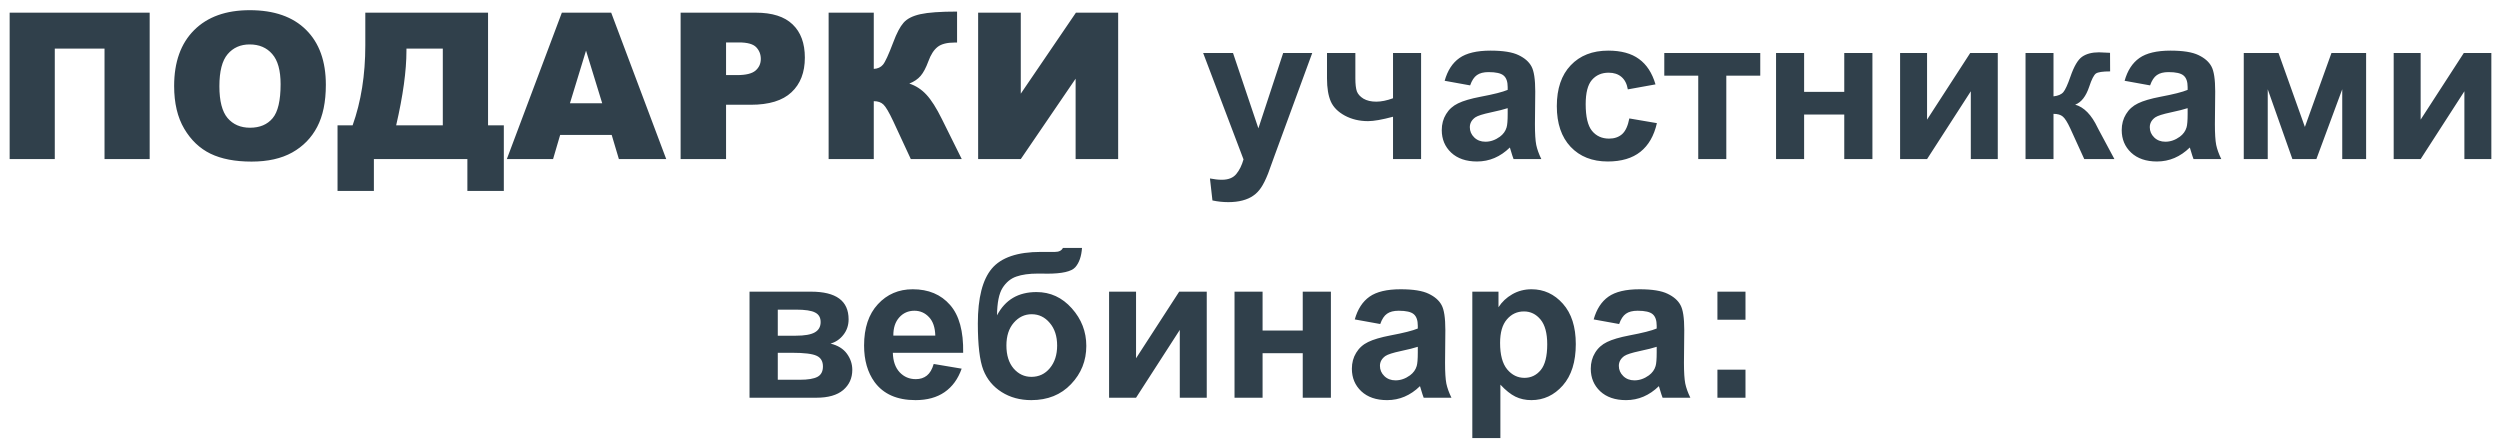<?xml version="1.0" encoding="UTF-8"?> <svg xmlns="http://www.w3.org/2000/svg" width="220" height="39" viewBox="0 0 220 39" fill="none"> <path d="M13.171 14H9.198V4.279H4.821V14H0.849V1.115H13.171V14ZM15.324 7.566C15.324 5.463 15.91 3.825 17.082 2.653C18.254 1.481 19.886 0.896 21.977 0.896C24.122 0.896 25.774 1.473 26.935 2.627C28.095 3.775 28.675 5.387 28.675 7.461C28.675 8.967 28.42 10.203 27.91 11.17C27.406 12.131 26.674 12.881 25.713 13.42C24.758 13.953 23.565 14.22 22.136 14.22C20.683 14.22 19.479 13.988 18.523 13.525C17.574 13.062 16.804 12.33 16.212 11.328C15.62 10.326 15.324 9.072 15.324 7.566ZM19.306 7.584C19.306 8.885 19.546 9.819 20.026 10.388C20.513 10.956 21.172 11.24 22.004 11.24C22.859 11.24 23.521 10.962 23.99 10.405C24.459 9.849 24.693 8.85 24.693 7.408C24.693 6.195 24.447 5.311 23.955 4.754C23.469 4.191 22.807 3.91 21.969 3.91C21.166 3.91 20.521 4.194 20.035 4.763C19.549 5.331 19.306 6.271 19.306 7.584ZM44.337 16.804H41.129V14H32.902V16.804H29.703V11.029H31.03C31.774 8.949 32.147 6.603 32.147 3.989V1.115H42.948V11.029H44.337V16.804ZM38.967 11.029V4.279H35.768V4.446C35.768 6.228 35.466 8.422 34.862 11.029H38.967ZM53.829 11.873H49.294L48.67 14H44.601L49.443 1.115H53.785L58.628 14H54.462L53.829 11.873ZM52.994 9.087L51.57 4.455L50.155 9.087H52.994ZM59.894 1.115H66.512C67.953 1.115 69.031 1.458 69.746 2.144C70.467 2.829 70.827 3.805 70.827 5.07C70.827 6.371 70.435 7.388 69.649 8.12C68.87 8.853 67.678 9.219 66.072 9.219H63.893V14H59.894V1.115ZM63.893 6.608H64.868C65.636 6.608 66.175 6.477 66.485 6.213C66.796 5.943 66.951 5.601 66.951 5.185C66.951 4.78 66.816 4.438 66.547 4.156C66.277 3.875 65.77 3.734 65.026 3.734H63.893V6.608ZM84.635 14H80.152L78.606 10.669C78.236 9.884 77.949 9.395 77.744 9.201C77.539 9.002 77.255 8.902 76.892 8.902V14H72.919V1.115H76.892V6.063C77.237 6.046 77.507 5.923 77.7 5.694C77.894 5.466 78.195 4.81 78.606 3.726C78.904 2.923 79.206 2.349 79.511 2.003C79.815 1.651 80.311 1.399 80.996 1.247C81.682 1.095 82.757 1.019 84.222 1.019V3.743H84.019C83.34 3.743 82.836 3.872 82.508 4.13C82.18 4.388 81.91 4.807 81.699 5.387C81.488 5.961 81.26 6.392 81.014 6.679C80.773 6.96 80.442 7.186 80.02 7.355C80.595 7.543 81.096 7.868 81.523 8.331C81.951 8.788 82.405 9.503 82.886 10.476L84.635 14ZM98.398 1.115V14H94.654V6.925L89.829 14H86.076V1.115H89.829V8.243L94.681 1.115H98.398ZM105.878 4.666H108.506L110.738 11.293L112.918 4.666H115.476L112.18 13.648L111.591 15.274C111.374 15.819 111.166 16.235 110.967 16.523C110.773 16.81 110.548 17.041 110.29 17.217C110.038 17.398 109.725 17.539 109.35 17.639C108.98 17.738 108.562 17.788 108.093 17.788C107.618 17.788 107.152 17.738 106.695 17.639L106.476 15.705C106.862 15.781 107.211 15.819 107.521 15.819C108.096 15.819 108.521 15.649 108.796 15.31C109.071 14.976 109.282 14.548 109.429 14.026L105.878 4.666ZM116.776 4.666H119.272V6.898C119.272 7.408 119.316 7.789 119.404 8.041C119.498 8.287 119.691 8.501 119.984 8.683C120.283 8.858 120.658 8.946 121.109 8.946C121.549 8.946 122.041 8.847 122.586 8.647V4.666H125.056V14H122.586V10.273C121.625 10.531 120.893 10.66 120.389 10.66C119.633 10.66 118.953 10.499 118.35 10.177C117.746 9.849 117.333 9.433 117.11 8.929C116.888 8.419 116.776 7.742 116.776 6.898V4.666ZM129.371 7.514L127.13 7.109C127.382 6.207 127.815 5.539 128.431 5.105C129.046 4.672 129.96 4.455 131.173 4.455C132.274 4.455 133.095 4.587 133.634 4.851C134.173 5.108 134.551 5.439 134.768 5.844C134.99 6.242 135.102 6.978 135.102 8.05L135.075 10.933C135.075 11.753 135.113 12.359 135.189 12.752C135.271 13.139 135.421 13.555 135.638 14H133.194C133.13 13.836 133.051 13.593 132.957 13.271C132.916 13.124 132.887 13.027 132.869 12.98C132.447 13.391 131.996 13.698 131.516 13.903C131.035 14.108 130.522 14.211 129.978 14.211C129.017 14.211 128.258 13.95 127.701 13.429C127.15 12.907 126.875 12.248 126.875 11.451C126.875 10.924 127.001 10.455 127.253 10.045C127.505 9.629 127.856 9.312 128.308 9.096C128.765 8.873 129.421 8.68 130.276 8.516C131.431 8.299 132.23 8.097 132.676 7.909V7.663C132.676 7.188 132.559 6.852 132.324 6.652C132.09 6.447 131.647 6.345 130.997 6.345C130.558 6.345 130.215 6.433 129.969 6.608C129.723 6.778 129.523 7.08 129.371 7.514ZM132.676 9.518C132.359 9.623 131.858 9.749 131.173 9.896C130.487 10.042 130.039 10.185 129.828 10.326C129.506 10.555 129.345 10.845 129.345 11.196C129.345 11.542 129.474 11.841 129.731 12.093C129.989 12.345 130.317 12.471 130.716 12.471C131.161 12.471 131.586 12.324 131.99 12.031C132.289 11.809 132.485 11.536 132.579 11.214C132.644 11.003 132.676 10.602 132.676 10.01V9.518ZM145.684 7.426L143.249 7.865C143.167 7.379 142.979 7.013 142.687 6.767C142.399 6.521 142.024 6.397 141.562 6.397C140.946 6.397 140.454 6.611 140.085 7.039C139.722 7.461 139.54 8.17 139.54 9.166C139.54 10.273 139.725 11.056 140.094 11.513C140.469 11.97 140.97 12.198 141.597 12.198C142.065 12.198 142.449 12.066 142.748 11.803C143.047 11.533 143.258 11.073 143.381 10.423L145.807 10.836C145.555 11.949 145.071 12.79 144.356 13.358C143.642 13.927 142.684 14.211 141.482 14.211C140.117 14.211 139.027 13.78 138.213 12.919C137.404 12.058 137 10.865 137 9.342C137 7.801 137.407 6.603 138.222 5.747C139.036 4.886 140.138 4.455 141.526 4.455C142.663 4.455 143.565 4.701 144.233 5.193C144.907 5.68 145.391 6.424 145.684 7.426ZM146.457 4.666H154.903V6.661H151.915V14H149.445V6.661H146.457V4.666ZM156.292 4.666H158.762V8.085H162.295V4.666H164.773V14H162.295V10.08H158.762V14H156.292V4.666ZM167.208 4.666H169.581V10.528L173.378 4.666H175.804V14H173.431V8.032L169.581 14H167.208V4.666ZM178.247 4.666H180.708V8.48C181.118 8.434 181.408 8.308 181.578 8.103C181.748 7.897 181.953 7.449 182.193 6.758C182.51 5.838 182.855 5.249 183.23 4.991C183.605 4.733 184.098 4.604 184.707 4.604C184.895 4.604 185.22 4.619 185.683 4.648L185.691 6.283C185.041 6.283 184.625 6.345 184.443 6.468C184.262 6.597 184.065 6.98 183.854 7.619C183.567 8.48 183.154 9.011 182.615 9.21C183.395 9.427 184.054 10.104 184.593 11.24C184.622 11.299 184.654 11.36 184.689 11.425L186.069 14H183.415L182.185 11.302C181.933 10.757 181.713 10.408 181.525 10.256C181.344 10.098 181.071 10.019 180.708 10.019V14H178.247V4.666ZM189.207 7.514L186.966 7.109C187.218 6.207 187.651 5.539 188.267 5.105C188.882 4.672 189.796 4.455 191.009 4.455C192.11 4.455 192.931 4.587 193.47 4.851C194.009 5.108 194.387 5.439 194.604 5.844C194.826 6.242 194.938 6.978 194.938 8.05L194.911 10.933C194.911 11.753 194.949 12.359 195.025 12.752C195.107 13.139 195.257 13.555 195.474 14H193.03C192.966 13.836 192.887 13.593 192.793 13.271C192.752 13.124 192.723 13.027 192.705 12.98C192.283 13.391 191.832 13.698 191.352 13.903C190.871 14.108 190.358 14.211 189.813 14.211C188.853 14.211 188.094 13.95 187.537 13.429C186.986 12.907 186.711 12.248 186.711 11.451C186.711 10.924 186.837 10.455 187.089 10.045C187.341 9.629 187.692 9.312 188.144 9.096C188.601 8.873 189.257 8.68 190.112 8.516C191.267 8.299 192.066 8.097 192.512 7.909V7.663C192.512 7.188 192.395 6.852 192.16 6.652C191.926 6.447 191.483 6.345 190.833 6.345C190.394 6.345 190.051 6.433 189.805 6.608C189.559 6.778 189.359 7.08 189.207 7.514ZM192.512 9.518C192.195 9.623 191.694 9.749 191.009 9.896C190.323 10.042 189.875 10.185 189.664 10.326C189.342 10.555 189.181 10.845 189.181 11.196C189.181 11.542 189.31 11.841 189.567 12.093C189.825 12.345 190.153 12.471 190.552 12.471C190.997 12.471 191.422 12.324 191.826 12.031C192.125 11.809 192.321 11.536 192.415 11.214C192.479 11.003 192.512 10.602 192.512 10.01V9.518ZM197.451 4.666H200.51L202.83 11.17L205.168 4.666H208.218V14H206.117V7.856L203.841 14H201.731L199.561 7.856V14H197.451V4.666ZM210.644 4.666H213.017V10.528L216.813 4.666H219.239V14H216.866V8.032L213.017 14H210.644V4.666ZM65.958 25.666H71.363C72.471 25.666 73.3 25.868 73.851 26.273C74.401 26.677 74.677 27.286 74.677 28.101C74.677 28.622 74.524 29.076 74.22 29.463C73.921 29.85 73.543 30.107 73.086 30.236C73.731 30.395 74.211 30.69 74.527 31.124C74.844 31.558 75.002 32.032 75.002 32.548C75.002 33.274 74.735 33.866 74.202 34.323C73.669 34.774 72.881 35 71.838 35H65.958V25.666ZM68.445 29.542H70.036C70.804 29.542 71.357 29.445 71.697 29.252C72.043 29.059 72.216 28.754 72.216 28.338C72.216 27.945 72.055 27.667 71.732 27.503C71.416 27.333 70.851 27.248 70.036 27.248H68.445V29.542ZM68.445 33.418H70.397C71.1 33.418 71.612 33.333 71.935 33.163C72.257 32.993 72.418 32.688 72.418 32.249C72.418 31.792 72.233 31.479 71.864 31.309C71.495 31.133 70.777 31.045 69.711 31.045H68.445V33.418ZM82.165 32.029L84.626 32.442C84.31 33.345 83.809 34.033 83.123 34.508C82.443 34.977 81.591 35.211 80.565 35.211C78.942 35.211 77.741 34.681 76.962 33.62C76.347 32.77 76.039 31.698 76.039 30.403C76.039 28.856 76.443 27.646 77.252 26.773C78.061 25.895 79.083 25.455 80.319 25.455C81.708 25.455 82.804 25.915 83.606 26.835C84.409 27.749 84.793 29.152 84.758 31.045H78.57C78.588 31.777 78.787 32.349 79.168 32.759C79.549 33.163 80.023 33.365 80.592 33.365C80.978 33.365 81.304 33.26 81.567 33.049C81.831 32.838 82.03 32.498 82.165 32.029ZM82.306 29.533C82.288 28.818 82.103 28.276 81.752 27.907C81.4 27.532 80.973 27.345 80.469 27.345C79.93 27.345 79.484 27.541 79.133 27.934C78.781 28.326 78.608 28.859 78.614 29.533H82.306ZM93.538 21.816H95.217C95.164 22.561 94.968 23.126 94.628 23.513C94.294 23.894 93.465 24.084 92.141 24.084C91.982 24.084 91.824 24.081 91.666 24.075H91.35C90.564 24.075 89.926 24.163 89.434 24.339C88.941 24.509 88.537 24.843 88.221 25.341C87.91 25.839 87.749 26.642 87.737 27.749C88.101 27.064 88.569 26.551 89.144 26.211C89.724 25.871 90.412 25.701 91.209 25.701C92.434 25.701 93.471 26.179 94.32 27.134C95.17 28.083 95.595 29.185 95.595 30.439C95.595 31.745 95.147 32.867 94.25 33.805C93.359 34.742 92.193 35.211 90.752 35.211C89.762 35.211 88.892 34.974 88.142 34.499C87.392 34.024 86.856 33.377 86.533 32.557C86.211 31.73 86.05 30.365 86.05 28.461C86.05 26.223 86.46 24.614 87.28 23.636C88.106 22.657 89.545 22.168 91.596 22.168H92.844C93.189 22.168 93.421 22.051 93.538 21.816ZM88.564 30.403C88.564 31.253 88.774 31.927 89.196 32.425C89.624 32.917 90.145 33.163 90.761 33.163C91.423 33.163 91.965 32.908 92.387 32.398C92.814 31.883 93.028 31.221 93.028 30.412C93.028 29.586 92.811 28.921 92.378 28.417C91.95 27.907 91.42 27.652 90.787 27.652C90.172 27.652 89.647 27.901 89.214 28.399C88.78 28.898 88.564 29.565 88.564 30.403ZM97.599 25.666H99.972V31.528L103.769 25.666H106.194V35H103.821V29.032L99.972 35H97.599V25.666ZM108.638 25.666H111.107V29.085H114.641V25.666H117.119V35H114.641V31.08H111.107V35H108.638V25.666ZM121.461 28.514L119.22 28.109C119.472 27.207 119.905 26.539 120.521 26.105C121.136 25.672 122.05 25.455 123.263 25.455C124.364 25.455 125.185 25.587 125.724 25.851C126.263 26.108 126.641 26.439 126.857 26.844C127.08 27.242 127.191 27.977 127.191 29.05L127.165 31.933C127.165 32.753 127.203 33.359 127.279 33.752C127.361 34.139 127.511 34.555 127.728 35H125.284C125.22 34.836 125.141 34.593 125.047 34.27C125.006 34.124 124.977 34.027 124.959 33.98C124.537 34.391 124.086 34.698 123.605 34.903C123.125 35.108 122.612 35.211 122.067 35.211C121.106 35.211 120.348 34.95 119.791 34.429C119.24 33.907 118.965 33.248 118.965 32.451C118.965 31.924 119.091 31.455 119.343 31.045C119.595 30.629 119.946 30.312 120.397 30.096C120.854 29.873 121.511 29.68 122.366 29.516C123.521 29.299 124.32 29.097 124.766 28.909V28.663C124.766 28.189 124.648 27.852 124.414 27.652C124.18 27.447 123.737 27.345 123.087 27.345C122.647 27.345 122.305 27.433 122.059 27.608C121.812 27.778 121.613 28.08 121.461 28.514ZM124.766 30.518C124.449 30.623 123.948 30.749 123.263 30.895C122.577 31.042 122.129 31.186 121.918 31.326C121.596 31.555 121.435 31.845 121.435 32.196C121.435 32.542 121.563 32.841 121.821 33.093C122.079 33.345 122.407 33.471 122.806 33.471C123.251 33.471 123.676 33.324 124.08 33.031C124.379 32.809 124.575 32.536 124.669 32.214C124.733 32.003 124.766 31.602 124.766 31.01V30.518ZM129.564 25.666H131.867V27.037C132.166 26.568 132.57 26.188 133.08 25.895C133.59 25.602 134.155 25.455 134.776 25.455C135.86 25.455 136.78 25.88 137.536 26.73C138.292 27.579 138.67 28.763 138.67 30.28C138.67 31.839 138.289 33.052 137.527 33.919C136.766 34.78 135.843 35.211 134.759 35.211C134.243 35.211 133.774 35.108 133.353 34.903C132.937 34.698 132.497 34.347 132.034 33.849V38.551H129.564V25.666ZM132.008 30.175C132.008 31.224 132.216 32 132.632 32.504C133.048 33.002 133.555 33.251 134.152 33.251C134.727 33.251 135.204 33.023 135.585 32.565C135.966 32.102 136.156 31.347 136.156 30.298C136.156 29.319 135.96 28.593 135.567 28.118C135.175 27.644 134.688 27.406 134.108 27.406C133.505 27.406 133.004 27.641 132.605 28.109C132.207 28.572 132.008 29.261 132.008 30.175ZM142.484 28.514L140.243 28.109C140.495 27.207 140.929 26.539 141.544 26.105C142.159 25.672 143.073 25.455 144.286 25.455C145.388 25.455 146.208 25.587 146.747 25.851C147.286 26.108 147.664 26.439 147.881 26.844C148.104 27.242 148.215 27.977 148.215 29.05L148.188 31.933C148.188 32.753 148.227 33.359 148.303 33.752C148.385 34.139 148.534 34.555 148.751 35H146.308C146.243 34.836 146.164 34.593 146.07 34.27C146.029 34.124 146 34.027 145.982 33.98C145.561 34.391 145.109 34.698 144.629 34.903C144.148 35.108 143.636 35.211 143.091 35.211C142.13 35.211 141.371 34.95 140.814 34.429C140.264 33.907 139.988 33.248 139.988 32.451C139.988 31.924 140.114 31.455 140.366 31.045C140.618 30.629 140.97 30.312 141.421 30.096C141.878 29.873 142.534 29.68 143.39 29.516C144.544 29.299 145.344 29.097 145.789 28.909V28.663C145.789 28.189 145.672 27.852 145.438 27.652C145.203 27.447 144.761 27.345 144.11 27.345C143.671 27.345 143.328 27.433 143.082 27.608C142.836 27.778 142.637 28.08 142.484 28.514ZM145.789 30.518C145.473 30.623 144.972 30.749 144.286 30.895C143.601 31.042 143.152 31.186 142.941 31.326C142.619 31.555 142.458 31.845 142.458 32.196C142.458 32.542 142.587 32.841 142.845 33.093C143.103 33.345 143.431 33.471 143.829 33.471C144.274 33.471 144.699 33.324 145.104 33.031C145.402 32.809 145.599 32.536 145.692 32.214C145.757 32.003 145.789 31.602 145.789 31.01V30.518ZM151.133 28.136V25.666H153.603V28.136H151.133ZM151.133 35V32.53H153.603V35H151.133Z" fill="#30404B"></path> </svg> 